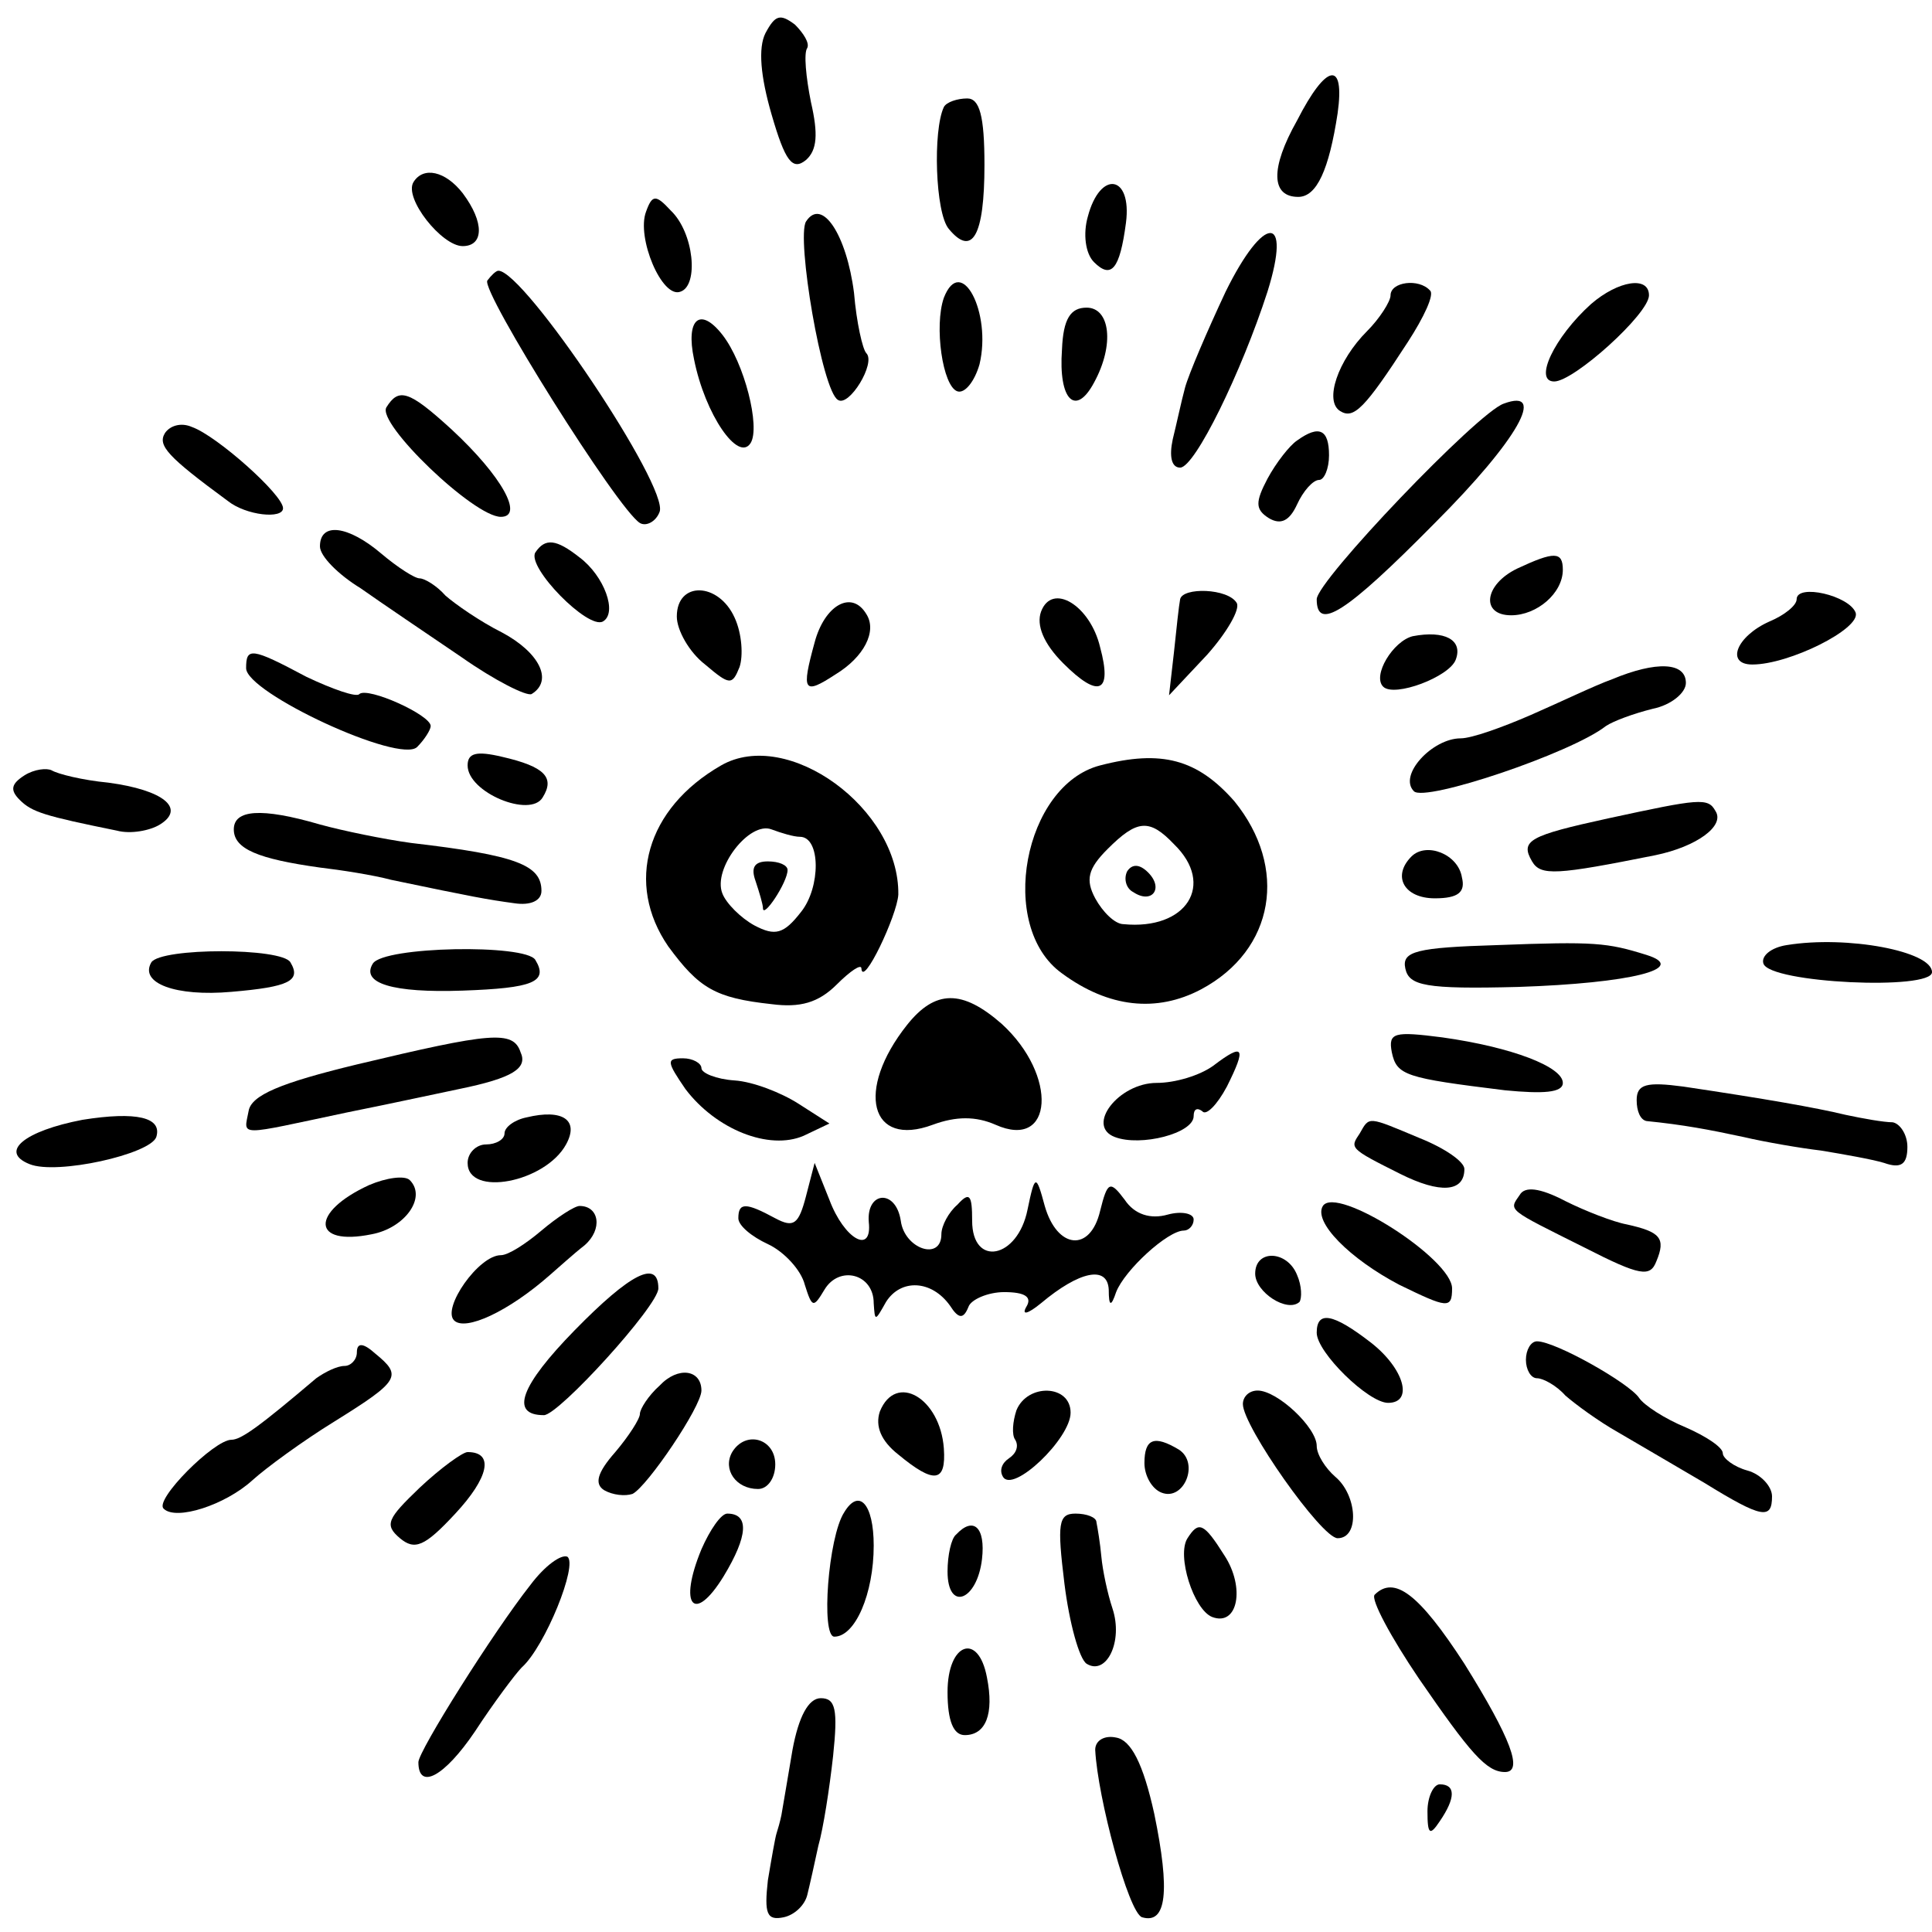 <?xml version="1.0" standalone="no"?>
<!DOCTYPE svg PUBLIC "-//W3C//DTD SVG 20010904//EN"
 "http://www.w3.org/TR/2001/REC-SVG-20010904/DTD/svg10.dtd">
<svg version="1.0" xmlns="http://www.w3.org/2000/svg"
 width="157pt" height="157pt" viewBox="0 0 157 157"
 preserveAspectRatio="xMidYMid meet">
<g transform="translate(0,157) scale(0.1,-0.1)"
fill="#000000" stroke="none">
<path d="M622 1543 c-6 -12 -4 -35 5 -66 11 -38 17 -46 28 -37 9 8 10 21 4 47
-4 20 -6 40 -3 44 2 4 -3 12 -10 19 -12 9 -16 8 -24 -7z"/>
<path d="M1054 1472 c-22 -39 -21 -62 1 -62 15 0 25 22 32 68 6 43 -9 41 -33
-6z"/>
<path d="M767 1483 c-9 -19 -7 -86 4 -99 19 -23 29 -6 29 52 0 40 -4 54 -14
54 -8 0 -17 -3 -19 -7z"/>
<path d="M336 1422 c-8 -13 23 -52 40 -52 17 0 18 19 0 43 -14 18 -32 22 -40
9z"/>
<path d="M884 1394 c-4 -14 -2 -30 5 -37 14 -14 21 -6 26 32 5 39 -21 43 -31
5z"/>
<path d="M525 1398 c-8 -21 13 -71 28 -65 15 5 11 48 -8 66 -12 13 -15 13 -20
-1z"/>
<path d="M655 1390 c-8 -13 13 -138 26 -145 9 -6 31 30 23 38 -3 3 -8 25 -10
49 -6 47 -26 78 -39 58z"/>
<path d="M996 1333 c-15 -32 -30 -67 -33 -78 -3 -11 -7 -30 -10 -42 -3 -14 -1
-23 6 -23 12 0 50 78 71 143 20 64 -3 63 -34 0z"/>
<path d="M396 1342 c-5 -9 106 -186 124 -197 5 -3 13 1 16 9 8 20 -110 196
-131 196 -2 0 -6 -4 -9 -8z"/>
<path d="M767 1328 c-8 -23 -1 -72 11 -76 6 -2 14 8 18 22 10 42 -15 90 -29
54z"/>
<path d="M1130 1330 c0 -5 -9 -19 -19 -29 -24 -24 -35 -57 -22 -65 11 -7 20 2
55 56 13 20 22 39 18 42 -9 10 -32 7 -32 -4z"/>
<path d="M1293 1323 c-30 -27 -47 -63 -30 -63 16 0 77 55 77 70 0 16 -25 12
-47 -7z"/>
<path d="M863 1286 c-3 -41 11 -55 26 -27 17 31 13 61 -6 61 -13 0 -19 -9 -20
-34z"/>
<path d="M564 1278 c9 -45 36 -84 46 -68 8 13 -5 65 -23 88 -18 23 -30 13 -23
-20z"/>
<path d="M314 1239 c-8 -13 71 -89 93 -89 19 0 1 33 -40 71 -35 32 -43 34 -53
18z"/>
<path d="M1222 1242 c-21 -7 -152 -144 -152 -159 0 -26 23 -12 96 62 68 68 91
110 56 97z"/>
<path d="M134 1218 c-6 -10 2 -19 51 -55 15 -12 45 -15 45 -6 0 11 -54 59 -74
66 -9 4 -18 1 -22 -5z"/>
<path d="M1054 1212 c-6 -4 -17 -18 -24 -31 -10 -19 -10 -25 1 -32 10 -6 17
-2 23 11 5 11 13 20 18 20 4 0 8 9 8 20 0 21 -8 25 -26 12z"/>
<path d="M260 1126 c0 -8 15 -23 33 -34 17 -12 54 -37 82 -56 27 -19 53 -32
57 -30 18 11 6 34 -24 50 -18 9 -38 23 -46 30 -7 8 -17 14 -21 14 -4 0 -18 9
-31 20 -27 23 -50 26 -50 6z"/>
<path d="M435 1121 c-7 -12 43 -63 55 -56 12 7 1 37 -19 52 -19 15 -28 16 -36
4z"/>
<path d="M1233 1108 c-27 -13 -30 -38 -5 -38 21 0 42 18 42 37 0 15 -7 15 -37
1z"/>
<path d="M550 1069 c0 -11 10 -29 23 -39 20 -17 22 -17 28 -2 3 9 2 27 -4 40
-13 29 -47 30 -47 1z"/>
<path d="M846 1073 c-4 -11 2 -26 18 -42 29 -29 40 -24 30 13 -8 34 -39 53
-48 29z"/>
<path d="M959 1083 c-1 -5 -3 -24 -5 -43 l-4 -35 31 33 c16 18 27 37 24 42 -7
12 -44 13 -46 3z"/>
<path d="M1460 1083 c0 -5 -10 -13 -22 -18 -27 -12 -36 -35 -14 -35 30 0 88
29 84 42 -5 14 -48 24 -48 11z"/>
<path d="M662 1048 c-11 -40 -9 -43 17 -26 23 14 34 35 25 49 -12 20 -34 7
-42 -23z"/>
<path d="M1148 1053 c-16 -4 -33 -32 -24 -41 9 -9 54 8 59 22 6 16 -9 24 -35
19z"/>
<path d="M200 1027 c0 -20 125 -78 139 -64 6 6 11 14 11 17 0 9 -51 32 -58 26
-2 -3 -22 4 -43 14 -45 24 -49 24 -49 7z"/>
<path d="M1310 1018 c-14 -5 -43 -19 -66 -29 -23 -10 -48 -19 -57 -19 -23 0
-51 -30 -38 -43 9 -9 128 31 156 53 6 4 22 10 38 14 15 3 27 13 27 21 0 17
-24 18 -60 3z"/>
<path d="M380 948 c0 -22 51 -43 61 -26 10 16 2 25 -33 33 -21 5 -28 3 -28 -7z"/>
<path d="M586 948 c-61 -35 -78 -96 -43 -147 25 -34 38 -42 84 -47 23 -3 38 1
53 16 11 11 20 17 20 13 1 -16 29 43 30 60 1 70 -90 136 -144 105z m64 -58
c17 0 17 -41 1 -61 -14 -18 -21 -20 -38 -11 -11 6 -23 18 -26 26 -8 20 22 59
40 52 8 -3 18 -6 23 -6z"/>
<path d="M614 854 c3 -9 6 -19 6 -22 0 -9 20 21 20 31 0 4 -7 7 -16 7 -11 0
-14 -5 -10 -16z"/>
<path d="M894 948 c-62 -16 -84 -131 -31 -169 38 -28 77 -32 113 -13 60 32 71
99 27 153 -30 34 -59 42 -109 29z m60 -64 c34 -33 10 -70 -41 -65 -7 0 -17 10
-23 21 -8 15 -6 24 10 40 24 24 34 25 54 4z"/>
<path d="M916 862 c-3 -6 -1 -14 5 -17 15 -10 25 3 12 16 -7 7 -13 7 -17 1z"/>
<path d="M20 940 c-11 -7 -12 -12 -4 -20 10 -10 20 -13 79 -25 11 -3 27 0 35
5 21 13 3 28 -42 34 -21 2 -41 7 -46 10 -4 2 -14 1 -22 -4z"/>
<path d="M1307 905 c-64 -14 -72 -18 -62 -35 7 -12 20 -11 100 5 34 7 57 24
49 36 -6 11 -13 10 -87 -6z"/>
<path d="M190 896 c0 -16 20 -24 70 -31 17 -2 43 -6 58 -10 67 -14 78 -16 100
-19 13 -2 22 2 22 10 0 21 -20 29 -106 39 -22 3 -56 10 -74 15 -48 14 -70 12
-70 -4z"/>
<path d="M1147 874 c-16 -16 -6 -34 19 -34 19 0 25 5 22 17 -3 19 -29 29 -41
17z"/>
<path d="M1217 802 c-66 -2 -78 -5 -75 -19 3 -14 16 -17 92 -15 91 3 139 15
104 26 -32 10 -42 11 -121 8z"/>
<path d="M1452 802 c-13 -2 -21 -9 -19 -15 5 -16 137 -22 137 -7 0 17 -69 30
-118 22z"/>
<path d="M123 788 c-10 -17 20 -28 65 -24 47 4 57 9 48 24 -7 12 -105 12 -113
0z"/>
<path d="M303 787 c-10 -16 16 -24 73 -22 57 2 70 7 59 25 -8 13 -123 11 -132
-3z"/>
<path d="M737 737 c-42 -53 -30 -100 21 -81 19 7 35 7 51 0 47 -21 51 40 5 82
-32 28 -54 28 -77 -1z"/>
<path d="M290 705 c-62 -15 -86 -25 -88 -38 -4 -21 -10 -20 80 -1 40 8 81 17
91 19 44 9 56 17 50 30 -6 18 -24 16 -133 -10z"/>
<path d="M1131 715 c4 -19 11 -21 92 -31 31 -3 47 -2 47 6 0 13 -41 29 -98 37
-39 5 -44 4 -41 -12z"/>
<path d="M986 704 c-11 -8 -31 -14 -46 -14 -31 0 -58 -35 -34 -44 21 -8 64 3
64 17 0 6 3 7 7 4 3 -4 12 5 20 20 16 32 14 36 -11 17z"/>
<path d="M557 685 c25 -33 68 -50 96 -38 l21 10 -25 16 c-14 9 -37 18 -52 19
-15 1 -27 6 -27 10 0 4 -7 8 -15 8 -14 0 -13 -3 2 -25z"/>
<path d="M1330 676 c0 -9 3 -16 8 -17 30 -3 51 -7 79 -13 17 -4 46 -9 63 -11
18 -3 41 -7 51 -10 14 -5 19 -1 19 13 0 10 -6 19 -12 20 -7 0 -24 3 -38 6 -25
6 -65 13 -132 23 -30 4 -38 2 -38 -11z"/>
<path d="M67 660 c-47 -9 -68 -26 -43 -36 22 -9 98 8 103 22 5 16 -16 21 -60
14z"/>
<path d="M428 662 c-10 -2 -18 -8 -18 -13 0 -5 -7 -9 -15 -9 -8 0 -15 -7 -15
-15 0 -28 63 -16 80 15 11 20 -3 29 -32 22z"/>
<path d="M1105 649 c-8 -12 -9 -12 33 -33 32 -16 52 -15 52 4 0 6 -16 17 -36
25 -43 18 -41 18 -49 4z"/>
<path d="M300 607 c-48 -22 -47 -50 2 -40 27 5 45 30 31 44 -4 4 -19 2 -33 -4z"/>
<path d="M655 598 c-6 -23 -10 -26 -25 -18 -24 13 -30 13 -30 0 0 -6 11 -15
24 -21 13 -6 27 -21 30 -33 6 -19 7 -19 16 -4 12 20 40 13 40 -11 1 -15 1 -15
10 1 12 19 37 18 52 -3 7 -11 11 -11 15 -1 2 6 16 12 29 12 17 0 23 -4 18 -12
-4 -7 1 -6 12 3 31 26 54 31 55 11 0 -14 2 -14 6 -2 7 18 42 50 55 50 4 0 8 4
8 9 0 5 -10 7 -21 4 -14 -4 -27 0 -35 12 -12 16 -14 15 -20 -9 -8 -34 -35 -31
-45 4 -7 26 -8 26 -14 -3 -8 -40 -45 -47 -45 -9 0 21 -2 24 -12 13 -7 -6 -13
-17 -13 -24 0 -22 -30 -12 -33 11 -4 26 -28 24 -26 -1 3 -27 -20 -14 -32 18
l-12 30 -7 -27z"/>
<path d="M1235 599 c-9 -13 -11 -11 53 -43 45 -23 53 -24 58 -11 8 19 3 24
-24 30 -11 2 -34 11 -50 19 -21 11 -33 12 -37 5z"/>
<path d="M1075 590 c-8 -13 22 -43 62 -64 39 -19 43 -20 43 -3 0 24 -94 84
-105 67z"/>
<path d="M440 570 c-13 -11 -27 -20 -33 -20 -18 0 -48 -43 -38 -53 9 -9 44 7
78 37 7 6 19 17 28 24 15 13 12 32 -4 32 -4 0 -18 -9 -31 -20z"/>
<path d="M1020 535 c0 -15 26 -32 36 -23 2 3 2 13 -2 22 -8 20 -34 21 -34 1z"/>
<path d="M467 489 c-44 -45 -53 -69 -25 -69 12 0 93 89 93 103 0 24 -23 12
-68 -34z"/>
<path d="M1070 487 c0 -16 42 -57 58 -57 21 0 13 28 -14 49 -31 24 -44 26 -44
8z"/>
<path d="M290 471 c0 -6 -5 -11 -10 -11 -6 0 -16 -5 -23 -10 -46 -39 -61 -50
-69 -50 -14 0 -63 -49 -55 -56 10 -10 50 3 72 23 11 10 41 32 67 48 53 33 55
37 33 55 -10 9 -15 9 -15 1z"/>
<path d="M1240 465 c0 -8 4 -15 9 -15 5 0 16 -6 23 -14 8 -7 27 -21 43 -30 17
-10 48 -28 70 -41 47 -29 55 -30 55 -11 0 8 -9 18 -20 21 -11 3 -20 10 -20 14
0 5 -14 14 -30 21 -17 7 -34 18 -38 24 -8 12 -68 46 -83 46 -5 0 -9 -7 -9 -15z"/>
<path d="M536 444 c-9 -8 -16 -19 -16 -23 0 -4 -9 -18 -20 -31 -15 -17 -17
-26 -9 -31 7 -4 17 -5 23 -3 12 6 56 71 56 84 0 17 -19 20 -34 4z"/>
<path d="M715 423 c-4 -12 1 -24 15 -35 29 -24 39 -23 37 5 -3 41 -39 62 -52
30z"/>
<path d="M826 424 c-3 -9 -4 -20 -1 -24 3 -5 1 -11 -5 -15 -6 -4 -8 -10 -5
-15 8 -14 55 31 55 52 0 23 -35 24 -44 2z"/>
<path d="M1010 429 c0 -18 64 -109 77 -109 18 0 16 35 -2 50 -8 7 -15 18 -15
25 0 15 -32 45 -48 45 -7 0 -12 -5 -12 -11z"/>
<path d="M595 390 c-8 -14 3 -30 21 -30 8 0 14 9 14 20 0 21 -24 28 -35 10z"/>
<path d="M930 381 c0 -10 6 -21 14 -24 18 -7 31 24 14 35 -20 12 -28 9 -28
-11z"/>
<path d="M341 361 c-26 -25 -29 -30 -16 -41 12 -10 20 -7 45 20 27 29 32 50
10 50 -4 0 -22 -13 -39 -29z"/>
<path d="M686 341 c-13 -20 -19 -101 -8 -101 17 0 32 35 32 74 0 34 -12 47
-24 27z"/>
<path d="M570 311 c-19 -46 -6 -61 18 -22 20 33 21 51 3 51 -5 0 -14 -13 -21
-29z"/>
<path d="M865 283 c4 -32 12 -61 18 -65 16 -10 30 18 21 45 -4 12 -8 31 -9 42
-1 11 -3 23 -4 28 0 4 -8 7 -17 7 -14 0 -15 -8 -9 -57z"/>
<path d="M777 323 c-4 -3 -7 -17 -7 -30 0 -33 24 -24 28 10 3 26 -7 35 -21 20z"/>
<path d="M965 320 c-9 -14 5 -58 20 -64 21 -8 27 24 10 50 -17 27 -21 28 -30
14z"/>
<path d="M431 282 c-30 -38 -91 -135 -91 -144 0 -23 21 -12 46 25 15 23 33 47
38 52 19 17 46 84 37 90 -5 2 -18 -7 -30 -23z"/>
<path d="M1117 274 c-3 -4 13 -34 36 -68 42 -61 55 -76 70 -76 15 0 5 27 -33
88 -37 57 -57 72 -73 56z"/>
<path d="M770 195 c0 -24 5 -35 14 -35 17 0 24 17 18 47 -7 37 -32 28 -32 -12z"/>
<path d="M644 148 c-4 -24 -8 -47 -9 -53 -1 -5 -3 -12 -4 -15 -1 -3 -4 -20 -7
-38 -3 -27 -1 -33 13 -30 9 2 17 10 19 18 2 8 6 26 9 40 4 14 9 46 12 73 4 38
2 47 -10 47 -10 0 -18 -15 -23 -42z"/>
<path d="M890 148 c2 -39 27 -132 38 -136 20 -6 23 21 10 84 -9 41 -19 60 -31
62 -9 2 -17 -2 -17 -10z"/>
<path d="M1160 98 c0 -19 2 -20 10 -8 13 19 13 30 0 30 -5 0 -10 -10 -10 -22z"/>
</g>
</svg>
